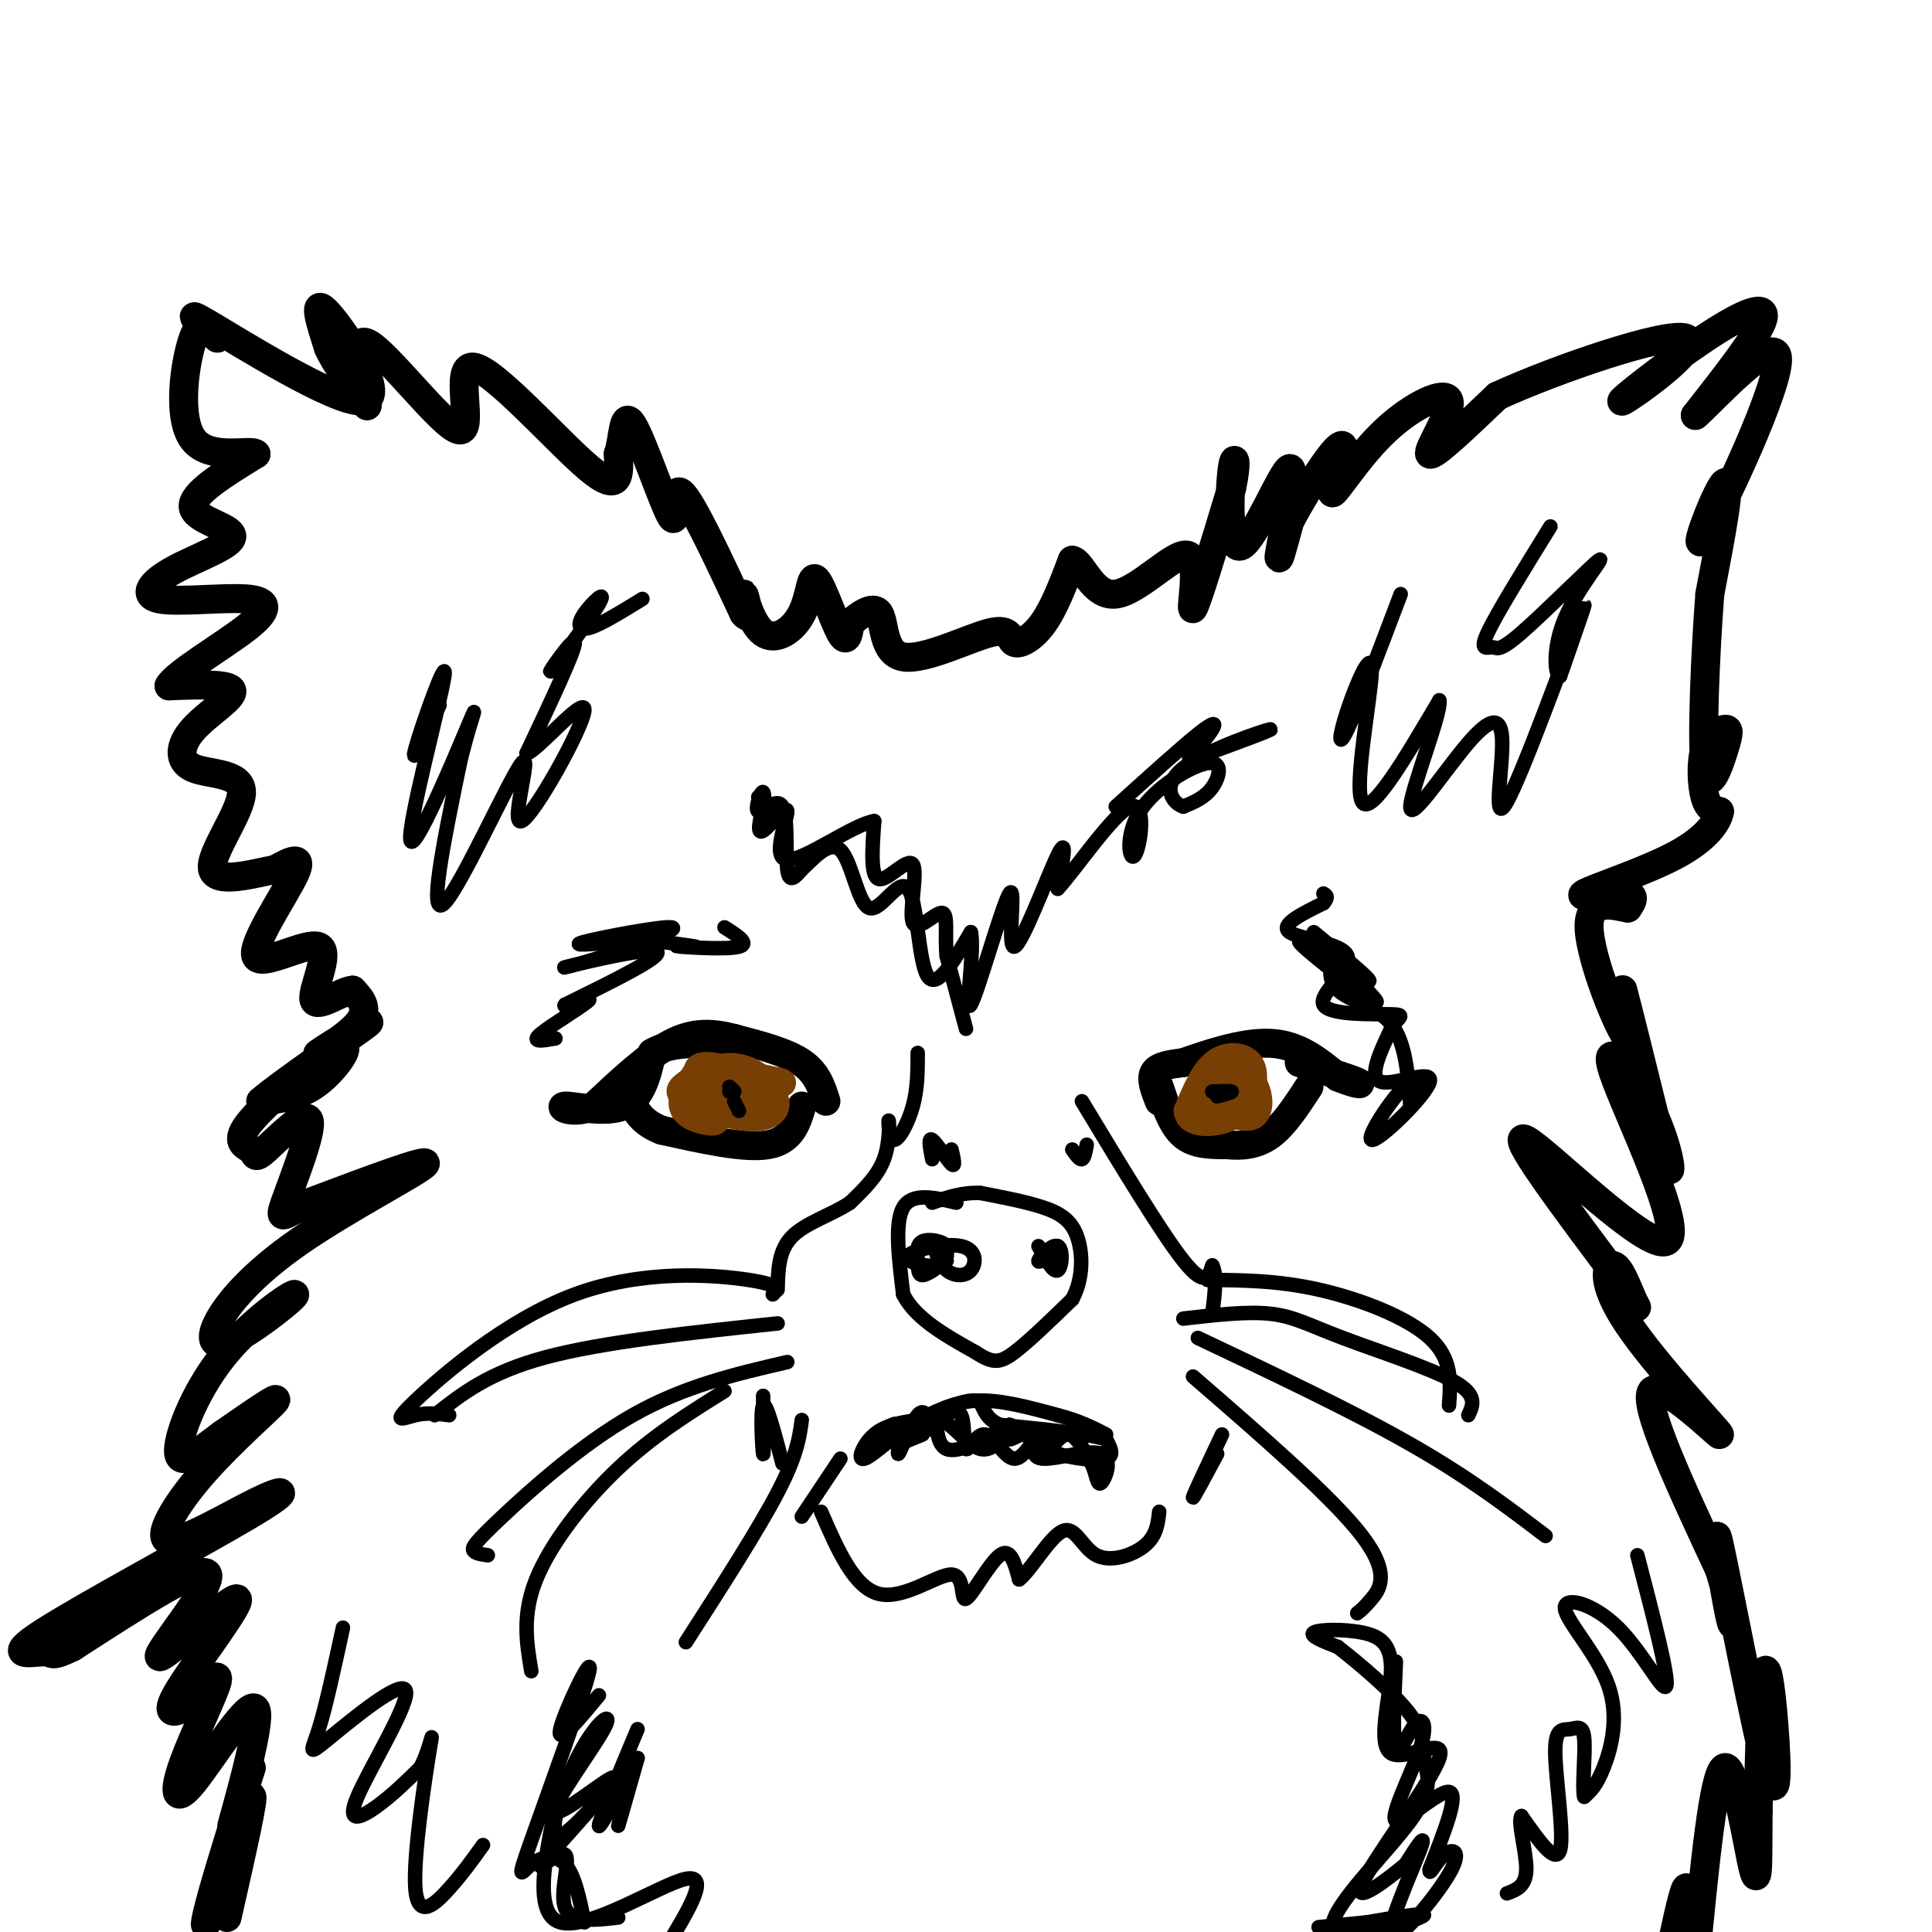 <svg viewBox='0 0 400 400' version='1.1' xmlns='http://www.w3.org/2000/svg' xmlns:xlink='http://www.w3.org/1999/xlink'><g fill='none' stroke='#000000' stroke-width='6' stroke-linecap='round' stroke-linejoin='round'><path d='M47,397c2.970,-13.101 5.940,-26.202 5,-25c-0.940,1.202 -5.792,16.708 -8,23c-2.208,6.292 -1.774,3.369 0,-3c1.774,-6.369 4.887,-16.185 8,-26'/><path d='M52,366c-0.165,0.393 -4.578,14.375 -4,12c0.578,-2.375 6.147,-21.109 5,-24c-1.147,-2.891 -9.008,10.060 -13,15c-3.992,4.940 -4.113,1.868 -2,-4c2.113,-5.868 6.461,-14.534 7,-17c0.539,-2.466 -2.730,1.267 -6,5'/><path d='M39,353c-2.436,1.527 -5.526,2.846 -2,-3c3.526,-5.846 13.667,-18.856 12,-19c-1.667,-0.144 -15.141,12.576 -16,12c-0.859,-0.576 10.897,-14.450 10,-17c-0.897,-2.550 -14.449,6.225 -28,15'/><path d='M15,341c-5.038,2.425 -3.633,0.987 -6,1c-2.367,0.013 -8.505,1.476 0,-4c8.505,-5.476 31.652,-17.891 42,-24c10.348,-6.109 7.897,-5.910 2,-3c-5.897,2.910 -15.240,8.533 -18,8c-2.760,-0.533 1.065,-7.220 7,-14c5.935,-6.780 13.982,-13.651 15,-15c1.018,-1.349 -4.991,2.826 -11,7'/><path d='M46,297c-3.998,2.952 -8.492,6.834 -9,4c-0.508,-2.834 2.969,-12.382 9,-20c6.031,-7.618 14.615,-13.307 15,-13c0.385,0.307 -7.430,6.610 -12,9c-4.570,2.390 -5.895,0.867 -4,-3c1.895,-3.867 7.010,-10.080 17,-17c9.990,-6.920 24.854,-14.549 26,-16c1.146,-1.451 -11.427,3.274 -24,8'/><path d='M64,249c-5.288,2.365 -6.507,4.278 -5,0c1.507,-4.278 5.741,-14.746 5,-17c-0.741,-2.254 -6.458,3.707 -9,6c-2.542,2.293 -1.911,0.918 -3,0c-1.089,-0.918 -3.900,-1.380 0,-6c3.900,-4.620 14.512,-13.398 18,-15c3.488,-1.602 -0.146,3.971 -4,7c-3.854,3.029 -7.927,3.515 -12,4'/><path d='M54,228c3.863,-3.442 19.520,-14.046 22,-16c2.480,-1.954 -8.217,4.743 -10,6c-1.783,1.257 5.348,-2.927 8,-6c2.652,-3.073 0.826,-5.037 -1,-7'/><path d='M73,205c-2.276,0.142 -7.466,3.997 -8,2c-0.534,-1.997 3.589,-9.844 1,-11c-2.589,-1.156 -11.889,4.381 -13,2c-1.111,-2.381 5.968,-12.680 8,-17c2.032,-4.320 -0.984,-2.660 -4,-1'/><path d='M57,180c-4.078,0.761 -12.273,3.163 -13,0c-0.727,-3.163 6.012,-11.892 6,-16c-0.012,-4.108 -6.776,-3.596 -10,-5c-3.224,-1.404 -2.906,-4.724 0,-8c2.906,-3.276 8.402,-6.507 8,-8c-0.402,-1.493 -6.701,-1.246 -13,-1'/><path d='M35,142c1.324,-2.489 11.135,-8.213 16,-12c4.865,-3.787 4.784,-5.638 0,-6c-4.784,-0.362 -14.271,0.765 -18,0c-3.729,-0.765 -1.701,-3.422 3,-6c4.701,-2.578 12.073,-5.079 12,-7c-0.073,-1.921 -7.592,-3.263 -8,-6c-0.408,-2.737 6.296,-6.868 13,-11'/><path d='M53,94c-0.869,-1.131 -9.542,1.542 -13,-3c-3.458,-4.542 -1.702,-16.298 0,-21c1.702,-4.702 3.351,-2.351 5,0'/><path d='M45,70c-1.730,-1.959 -8.557,-6.855 -2,-3c6.557,3.855 26.496,16.461 32,16c5.504,-0.461 -3.427,-13.989 -7,-18c-3.573,-4.011 -1.786,1.494 0,7'/><path d='M68,72c1.333,3.167 4.667,7.583 8,12'/><path d='M76,84c0.036,-2.484 -3.874,-14.693 0,-13c3.874,1.693 15.533,17.289 19,18c3.467,0.711 -1.259,-13.462 3,-13c4.259,0.462 17.503,15.561 24,21c6.497,5.439 6.249,1.220 6,-3'/><path d='M128,94c1.113,-3.134 0.896,-9.469 3,-6c2.104,3.469 6.528,16.742 8,19c1.472,2.258 -0.008,-6.498 2,-5c2.008,1.498 7.504,13.249 13,25'/><path d='M154,127c1.891,2.454 0.117,-3.909 0,-4c-0.117,-0.091 1.422,6.092 4,8c2.578,1.908 6.196,-0.458 8,-4c1.804,-3.542 1.793,-8.261 3,-7c1.207,1.261 3.630,8.503 5,11c1.370,2.497 1.685,0.248 2,-2'/><path d='M176,129c1.641,-1.400 4.745,-3.901 6,-2c1.255,1.901 0.662,8.203 5,9c4.338,0.797 13.606,-3.910 18,-5c4.394,-1.090 3.914,1.437 5,2c1.086,0.563 3.739,-0.839 6,-4c2.261,-3.161 4.131,-8.080 6,-13'/><path d='M222,116c2.048,0.314 4.167,7.600 9,7c4.833,-0.600 12.378,-9.085 15,-8c2.622,1.085 0.321,11.738 1,11c0.679,-0.738 4.340,-12.869 8,-25'/><path d='M255,101c1.289,-5.795 0.511,-7.782 0,-3c-0.511,4.782 -0.756,16.333 2,15c2.756,-1.333 8.511,-15.551 10,-16c1.489,-0.449 -1.289,12.872 -2,17c-0.711,4.128 0.644,-0.936 2,-6'/><path d='M267,108c1.876,-3.636 5.566,-9.727 8,-13c2.434,-3.273 3.611,-3.727 3,-1c-0.611,2.727 -3.009,8.637 -2,8c1.009,-0.637 5.425,-7.820 11,-13c5.575,-5.180 12.309,-8.356 13,-6c0.691,2.356 -4.660,10.245 -4,11c0.660,0.755 7.330,-5.622 14,-12'/><path d='M310,82c12.001,-5.540 35.003,-13.391 39,-12c3.997,1.391 -11.011,12.022 -13,13c-1.989,0.978 9.041,-7.698 17,-13c7.959,-5.302 12.845,-7.229 12,-4c-0.845,3.229 -7.423,11.615 -14,20'/><path d='M351,86c2.667,-2.115 16.333,-17.402 17,-12c0.667,5.402 -11.667,31.493 -15,37c-3.333,5.507 2.333,-9.569 4,-11c1.667,-1.431 -0.667,10.785 -3,23'/><path d='M354,123c-0.917,11.883 -1.708,30.091 -1,36c0.708,5.909 2.916,-0.480 4,-4c1.084,-3.520 1.043,-4.170 0,-4c-1.043,0.170 -3.089,1.161 -4,4c-0.911,2.839 -0.689,7.525 0,10c0.689,2.475 1.844,2.737 3,3'/><path d='M356,168c-0.298,2.008 -2.544,5.528 -9,9c-6.456,3.472 -17.123,6.896 -19,8c-1.877,1.104 5.035,-0.113 8,0c2.965,0.113 1.982,1.557 1,3'/><path d='M337,188c-2.187,-0.298 -8.153,-2.544 -8,4c0.153,6.544 6.426,21.877 8,23c1.574,1.123 -1.550,-11.965 -1,-10c0.550,1.965 4.775,18.982 9,36'/><path d='M345,241c1.518,4.247 0.813,-3.135 -3,-11c-3.813,-7.865 -10.733,-16.211 -8,-8c2.733,8.211 15.121,32.980 11,35c-4.121,2.020 -24.749,-18.709 -29,-21c-4.251,-2.291 7.874,13.854 20,30'/><path d='M336,266c3.737,5.822 3.078,5.376 2,3c-1.078,-2.376 -2.576,-6.681 -4,-7c-1.424,-0.319 -2.773,3.347 3,12c5.773,8.653 18.670,22.291 19,23c0.330,0.709 -11.906,-11.512 -14,-9c-2.094,2.512 5.953,19.756 14,37'/><path d='M356,325c2.896,9.420 3.137,14.469 2,9c-1.137,-5.469 -3.653,-21.457 -2,-14c1.653,7.457 7.474,38.360 10,47c2.526,8.640 1.757,-4.981 1,-13c-0.757,-8.019 -1.502,-10.434 -2,-6c-0.498,4.434 -0.749,15.717 -1,27'/><path d='M364,375c-0.095,8.619 0.167,16.667 -1,12c-1.167,-4.667 -3.762,-22.048 -6,-21c-2.238,1.048 -4.119,20.524 -6,40'/><path d='M349,401c0.333,-5.583 0.667,-11.167 0,-10c-0.667,1.167 -2.333,9.083 -4,17'/><path d='M171,228c-0.917,-2.917 -1.833,-5.833 -5,-8c-3.167,-2.167 -8.583,-3.583 -14,-5'/><path d='M152,215c-4.356,-1.133 -8.244,-1.467 -13,1c-4.756,2.467 -10.378,7.733 -16,13'/><path d='M123,229c-4.476,1.881 -7.667,0.083 -6,0c1.667,-0.083 8.190,1.548 12,0c3.810,-1.548 4.905,-6.274 6,-11'/><path d='M135,218c3.500,-2.167 9.250,-2.083 15,-2'/><path d='M166,229c-1.083,3.583 -2.167,7.167 -7,8c-4.833,0.833 -13.417,-1.083 -22,-3'/><path d='M137,234c-4.833,-1.833 -5.917,-4.917 -7,-8'/><path d='M240,228c-0.917,-2.333 -1.833,-4.667 -1,-6c0.833,-1.333 3.417,-1.667 6,-2'/><path d='M245,220c4.311,-1.511 12.089,-4.289 18,-4c5.911,0.289 9.956,3.644 14,7'/><path d='M277,223c3.600,1.489 5.600,1.711 4,1c-1.600,-0.711 -6.800,-2.356 -12,-4'/><path d='M240,225c1.333,4.000 2.667,8.000 5,10c2.333,2.000 5.667,2.000 9,2'/><path d='M254,237c3.044,0.311 6.156,0.089 9,-2c2.844,-2.089 5.422,-6.044 8,-10'/></g>
<g fill='none' stroke='#783f04' stroke-width='6' stroke-linecap='round' stroke-linejoin='round'><path d='M154,224c0.167,2.000 0.333,4.000 0,4c-0.333,0.000 -1.167,-2.000 -2,-4'/><path d='M152,224c-0.980,0.437 -2.431,3.529 -2,5c0.431,1.471 2.744,1.322 3,0c0.256,-1.322 -1.547,-3.818 -3,-5c-1.453,-1.182 -2.558,-1.052 -3,0c-0.442,1.052 -0.221,3.026 0,5'/><path d='M147,229c2.266,1.496 7.930,2.735 11,2c3.070,-0.735 3.544,-3.444 0,-6c-3.544,-2.556 -11.108,-4.957 -13,-4c-1.892,0.957 1.888,5.274 5,7c3.112,1.726 5.556,0.863 8,0'/><path d='M158,228c1.548,-0.688 1.419,-2.406 0,-4c-1.419,-1.594 -4.126,-3.062 -7,-3c-2.874,0.062 -5.915,1.656 -8,3c-2.085,1.344 -3.215,2.439 0,3c3.215,0.561 10.776,0.589 14,0c3.224,-0.589 2.112,-1.794 1,-3'/><path d='M251,224c-1.946,0.595 -3.893,1.190 -2,3c1.893,1.810 7.625,4.833 10,4c2.375,-0.833 1.393,-5.524 0,-7c-1.393,-1.476 -3.196,0.262 -5,2'/><path d='M254,226c-0.308,1.139 1.423,2.986 3,2c1.577,-0.986 3.002,-4.804 2,-7c-1.002,-2.196 -4.429,-2.770 -7,-1c-2.571,1.770 -4.285,5.885 -6,10'/><path d='M246,230c0.096,2.150 3.335,2.525 6,2c2.665,-0.525 4.756,-1.949 6,-4c1.244,-2.051 1.641,-4.729 1,-6c-0.641,-1.271 -2.321,-1.136 -4,-1'/><path d='M255,221c-1.167,0.833 -2.083,3.417 -3,6'/><path d='M143,224c-1.156,2.222 -2.311,4.444 -1,6c1.311,1.556 5.089,2.444 6,2c0.911,-0.444 -1.044,-2.222 -3,-4'/><path d='M145,228c-1.178,-2.044 -2.622,-5.156 0,-6c2.622,-0.844 9.311,0.578 16,2'/><path d='M161,224c2.167,0.333 -0.417,0.167 -3,0'/></g>
<g fill='none' stroke='#000000' stroke-width='3' stroke-linecap='round' stroke-linejoin='round'><path d='M153,230c0.000,0.000 -1.000,-2.000 -1,-2'/><path d='M151,226c0.000,0.000 1.000,0.000 1,0'/><path d='M152,226c0.000,-0.167 -0.500,-0.583 -1,-1'/><path d='M252,227c1.583,-0.417 3.167,-0.833 3,-1c-0.167,-0.167 -2.083,-0.083 -4,0'/><path d='M251,226c-0.167,0.000 1.417,0.000 3,0'/><path d='M198,249c-4.583,-1.083 -9.167,-2.167 -11,1c-1.833,3.167 -0.917,10.583 0,18'/><path d='M187,268c2.500,5.000 8.750,8.500 15,12'/><path d='M202,280c3.578,2.356 5.022,2.244 8,0c2.978,-2.244 7.489,-6.622 12,-11'/><path d='M222,269c2.345,-4.321 2.208,-9.625 1,-13c-1.208,-3.375 -3.488,-4.821 -7,-6c-3.512,-1.179 -8.256,-2.089 -13,-3'/><path d='M203,247c-3.833,-0.167 -6.917,0.917 -10,2'/><path d='M193,257c0.742,2.374 1.485,4.748 3,6c1.515,1.252 3.804,1.382 5,0c1.196,-1.382 1.300,-4.278 -2,-5c-3.300,-0.722 -10.004,0.729 -11,2c-0.996,1.271 3.715,2.363 6,2c2.285,-0.363 2.142,-2.182 2,-4'/><path d='M196,258c-0.762,-1.030 -3.668,-1.606 -5,-1c-1.332,0.606 -1.089,2.394 -1,4c0.089,1.606 0.026,3.030 1,3c0.974,-0.030 2.987,-1.515 5,-3'/><path d='M215,258c1.548,2.780 3.095,5.560 4,5c0.905,-0.560 1.167,-4.458 0,-5c-1.167,-0.542 -3.762,2.274 -4,3c-0.238,0.726 1.881,-0.637 4,-2'/><path d='M219,259c0.667,-0.500 0.333,-0.750 0,-1'/><path d='M179,300c3.060,-3.048 6.119,-6.095 7,-5c0.881,1.095 -0.417,6.333 0,6c0.417,-0.333 2.548,-6.238 4,-8c1.452,-1.762 2.226,0.619 3,3'/><path d='M193,296c0.726,-0.690 1.042,-3.917 1,-3c-0.042,0.917 -0.440,5.976 2,7c2.440,1.024 7.720,-1.988 13,-5'/><path d='M209,295c1.667,0.110 -0.667,2.886 0,3c0.667,0.114 4.333,-2.433 6,-2c1.667,0.433 1.333,3.847 2,4c0.667,0.153 2.333,-2.956 4,-3c1.667,-0.044 3.333,2.978 5,6'/><path d='M226,303c1.038,2.230 1.134,4.804 2,4c0.866,-0.804 2.502,-4.986 0,-6c-2.502,-1.014 -9.144,1.139 -12,1c-2.856,-0.139 -1.928,-2.569 -1,-5'/><path d='M215,297c-0.988,0.742 -2.958,5.097 -5,5c-2.042,-0.097 -4.156,-4.644 -6,-5c-1.844,-0.356 -3.420,3.481 -4,3c-0.580,-0.481 -0.166,-5.280 -1,-7c-0.834,-1.720 -2.917,-0.360 -5,1'/><path d='M194,294c-1.000,0.167 -1.000,0.083 -1,0'/><path d='M160,268c0.974,-0.965 1.949,-1.930 -5,-3c-6.949,-1.070 -21.821,-2.246 -36,3c-14.179,5.246 -27.663,16.912 -33,22c-5.337,5.088 -2.525,3.596 0,3c2.525,-0.596 4.762,-0.298 7,0'/><path d='M163,282c-10.667,2.476 -21.333,4.952 -32,11c-10.667,6.048 -21.333,15.667 -27,21c-5.667,5.333 -6.333,6.381 -6,7c0.333,0.619 1.667,0.810 3,1'/><path d='M150,288c-7.422,4.622 -14.844,9.244 -22,16c-7.156,6.756 -14.044,15.644 -17,23c-2.956,7.356 -1.978,13.178 -1,19'/><path d='M166,294c-0.500,3.667 -1.000,7.333 -5,15c-4.000,7.667 -11.500,19.333 -19,31'/><path d='M247,285c14.489,12.556 28.978,25.111 35,33c6.022,7.889 3.578,11.111 2,13c-1.578,1.889 -2.289,2.444 -3,3'/><path d='M248,277c16.000,7.583 32.000,15.167 44,22c12.000,6.833 20.000,12.917 28,19'/><path d='M250,265c7.244,0.044 14.489,0.089 23,2c8.511,1.911 18.289,5.689 23,10c4.711,4.311 4.356,9.156 4,14'/><path d='M200,213c0.000,0.000 -4.000,-15.000 -4,-15'/><path d='M196,198c-0.452,-4.698 0.418,-8.944 -1,-9c-1.418,-0.056 -5.122,4.078 -6,2c-0.878,-2.078 1.071,-10.367 0,-12c-1.071,-1.633 -5.163,3.391 -7,3c-1.837,-0.391 -1.418,-6.195 -1,-12'/><path d='M181,170c-4.311,0.641 -14.589,8.244 -18,8c-3.411,-0.244 0.043,-8.335 0,-10c-0.043,-1.665 -3.584,3.096 -5,4c-1.416,0.904 -0.708,-2.048 0,-5'/><path d='M158,167c-0.038,0.354 -0.131,3.740 0,3c0.131,-0.740 0.488,-5.607 0,-6c-0.488,-0.393 -1.822,3.689 -1,4c0.822,0.311 3.798,-3.147 5,-1c1.202,2.147 0.629,9.899 1,13c0.371,3.101 1.685,1.550 3,0'/><path d='M166,180c2.032,-1.784 5.614,-6.243 8,-4c2.386,2.243 3.578,11.189 6,12c2.422,0.811 6.075,-6.512 8,-4c1.925,2.512 2.121,14.861 4,18c1.879,3.139 5.439,-2.930 9,-9'/><path d='M201,193c0.885,3.667 -1.404,17.333 0,15c1.404,-2.333 6.500,-20.667 8,-23c1.500,-2.333 -0.596,11.333 1,11c1.596,-0.333 6.885,-14.667 9,-19c2.115,-4.333 1.058,1.333 0,7'/><path d='M219,184c3.295,-3.472 11.531,-15.654 15,-17c3.469,-1.346 2.170,8.142 1,10c-1.170,1.858 -2.210,-3.914 1,-9c3.210,-5.086 10.672,-9.485 14,-10c3.328,-0.515 2.522,2.853 1,5c-1.522,2.147 -3.761,3.074 -6,4'/><path d='M245,167c-2.214,-0.632 -4.750,-4.210 0,-8c4.750,-3.790 16.787,-7.790 18,-8c1.213,-0.210 -8.399,3.369 -13,5c-4.601,1.631 -4.192,1.313 -3,0c1.192,-1.313 3.167,-3.623 4,-5c0.833,-1.377 0.524,-1.822 -3,1c-3.524,2.822 -10.262,8.911 -17,15'/><path d='M133,124c-4.349,2.679 -8.697,5.357 -11,6c-2.303,0.643 -2.559,-0.750 -1,-3c1.559,-2.250 4.933,-5.356 3,-2c-1.933,3.356 -9.174,13.173 -10,14c-0.826,0.827 4.764,-7.335 5,-6c0.236,1.335 -4.882,12.168 -10,23'/><path d='M109,156c2.031,-0.219 12.108,-12.266 12,-9c-0.108,3.266 -10.400,21.844 -13,23c-2.600,1.156 2.492,-15.112 0,-12c-2.492,3.112 -12.569,25.603 -16,29c-3.431,3.397 -0.215,-12.302 3,-28'/><path d='M95,159c1.789,-8.450 4.761,-15.576 2,-9c-2.761,6.576 -11.256,26.856 -12,24c-0.744,-2.856 6.261,-28.846 7,-34c0.739,-5.154 -4.789,10.527 -6,15c-1.211,4.473 1.894,-2.264 5,-9'/><path d='M290,123c-4.456,11.796 -8.912,23.592 -11,28c-2.088,4.408 -1.807,1.429 0,-4c1.807,-5.429 5.140,-13.308 5,-8c-0.140,5.308 -3.754,23.802 -2,27c1.754,3.198 8.877,-8.901 16,-21'/><path d='M298,145c0.592,2.327 -5.926,18.645 -6,22c-0.074,3.355 6.298,-6.253 11,-12c4.702,-5.747 7.735,-7.633 8,-2c0.265,5.633 -2.236,18.786 1,13c3.236,-5.786 12.210,-30.510 15,-38c2.790,-7.490 -0.605,2.255 -4,12'/><path d='M323,140c-1.055,0.099 -1.694,-5.653 1,-12c2.694,-6.347 8.719,-13.289 7,-12c-1.719,1.289 -11.182,10.809 -16,15c-4.818,4.191 -4.989,3.051 -6,3c-1.011,-0.051 -2.860,0.985 -1,-3c1.860,-3.985 7.430,-12.993 13,-22'/><path d='M128,195c-5.267,0.467 -10.533,0.933 -7,0c3.533,-0.933 15.867,-3.267 18,-3c2.133,0.267 -5.933,3.133 -14,6'/><path d='M125,198c-5.048,1.690 -10.667,2.917 -7,2c3.667,-0.917 16.619,-3.976 18,-3c1.381,0.976 -8.810,5.988 -19,11'/><path d='M117,208c-1.179,1.071 5.375,-1.750 5,-1c-0.375,0.750 -7.679,5.071 -10,7c-2.321,1.929 0.339,1.464 3,1'/><path d='M272,193c6.720,5.536 13.440,11.071 11,10c-2.440,-1.071 -14.042,-8.750 -14,-8c0.042,0.750 11.726,9.929 15,12c3.274,2.071 -1.863,-2.964 -7,-8'/><path d='M277,199c-1.690,-0.095 -2.417,3.667 0,6c2.417,2.333 7.976,3.238 11,7c3.024,3.762 3.512,10.381 4,17'/><path d='M292,229c1.344,0.565 2.703,-6.523 0,-5c-2.703,1.523 -9.467,11.656 -8,12c1.467,0.344 11.164,-9.100 12,-12c0.836,-2.900 -7.190,0.743 -10,0c-2.810,-0.743 -0.405,-5.871 2,-11'/><path d='M288,213c1.297,-2.406 3.541,-2.921 0,-3c-3.541,-0.079 -12.867,0.278 -14,-2c-1.133,-2.278 5.926,-7.190 5,-10c-0.926,-2.810 -9.836,-3.517 -12,-5c-2.164,-1.483 2.418,-3.741 7,-6'/><path d='M274,187c1.167,-1.333 0.583,-1.667 0,-2'/><path d='M190,218c-0.003,3.686 -0.006,7.372 -1,11c-0.994,3.628 -2.978,7.199 -4,7c-1.022,-0.199 -1.083,-4.169 -1,-4c0.083,0.169 0.309,4.477 -1,8c-1.309,3.523 -4.155,6.262 -7,9'/><path d='M176,249c-3.622,2.467 -9.178,4.133 -12,7c-2.822,2.867 -2.911,6.933 -3,11'/><path d='M158,289c0.089,6.444 0.178,12.889 0,12c-0.178,-0.889 -0.622,-9.111 0,-10c0.622,-0.889 2.311,5.556 4,12'/><path d='M170,313c3.415,7.869 6.829,15.738 12,17c5.171,1.262 12.097,-4.085 15,-4c2.903,0.085 1.781,5.600 3,5c1.219,-0.600 4.777,-7.314 7,-9c2.223,-1.686 3.112,1.657 4,5'/><path d='M211,327c2.383,-1.804 6.340,-8.813 9,-10c2.660,-1.187 4.024,3.450 7,5c2.976,1.550 7.565,0.014 10,-2c2.435,-2.014 2.718,-4.507 3,-7'/><path d='M224,228c8.250,13.667 16.500,27.333 21,33c4.500,5.667 5.250,3.333 6,1'/><path d='M251,262c1.000,1.833 0.500,5.917 0,10'/><path d='M253,297c-2.917,6.167 -5.833,12.333 -6,13c-0.167,0.667 2.417,-4.167 5,-9'/><path d='M132,358c-4.000,9.536 -8.000,19.071 -8,20c0.000,0.929 4.000,-6.750 5,-7c1.000,-0.250 -1.000,6.929 -1,7c0.000,0.071 2.000,-6.964 4,-14'/><path d='M132,364c-3.106,2.322 -12.871,15.129 -16,16c-3.129,0.871 0.377,-10.192 4,-17c3.623,-6.808 7.363,-9.361 5,-5c-2.363,4.361 -10.828,15.636 -10,17c0.828,1.364 10.951,-7.182 12,-7c1.049,0.182 -6.975,9.091 -15,18'/><path d='M112,386c-1.060,1.702 3.792,-3.042 5,-2c1.208,1.042 -1.226,7.869 0,11c1.226,3.131 6.113,2.565 11,2'/><path d='M289,344c-0.357,8.184 -0.714,16.368 0,18c0.714,1.632 2.498,-3.289 4,-5c1.502,-1.711 2.722,-0.211 1,5c-1.722,5.211 -6.387,14.134 -5,15c1.387,0.866 8.825,-6.324 11,-6c2.175,0.324 -0.912,8.162 -4,16'/><path d='M296,387c-0.223,1.844 1.219,-1.547 3,-3c1.781,-1.453 3.900,-0.967 1,4c-2.900,4.967 -10.819,14.414 -12,13c-1.181,-1.414 4.377,-13.690 6,-18c1.623,-4.310 -0.688,-0.655 -3,3'/><path d='M291,386c-3.640,2.997 -11.239,8.988 -9,4c2.239,-4.988 14.318,-20.957 16,-26c1.682,-5.043 -7.033,0.839 -10,-1c-2.967,-1.839 -0.187,-11.400 0,-17c0.187,-5.600 -2.219,-7.238 -6,-8c-3.781,-0.762 -8.937,-0.646 -10,0c-1.063,0.646 1.969,1.823 5,3'/><path d='M277,341c4.033,3.125 11.615,9.438 15,14c3.385,4.562 2.573,7.374 3,10c0.427,2.626 2.094,5.065 -3,12c-5.094,6.935 -16.948,18.367 -16,22c0.948,3.633 14.700,-0.533 18,-2c3.300,-1.467 -3.850,-0.233 -11,1'/><path d='M283,398c-3.500,0.333 -6.750,0.667 -10,1'/><path d='M124,351c-4.412,5.334 -8.823,10.668 -8,7c0.823,-3.668 6.881,-16.336 6,-12c-0.881,4.336 -8.700,25.678 -12,35c-3.300,9.322 -2.081,6.625 0,5c2.081,-1.625 5.023,-2.179 7,0c1.977,2.179 2.988,7.089 4,12'/><path d='M116,370c-2.978,13.133 -5.956,26.267 0,28c5.956,1.733 20.844,-7.933 26,-9c5.156,-1.067 0.578,6.467 -4,14'/><path d='M158,167c0.000,0.000 -1.000,-2.000 -1,-2'/><path d='M339,322c3.261,12.553 6.522,25.106 6,27c-0.522,1.894 -4.828,-6.871 -10,-12c-5.172,-5.129 -11.211,-6.622 -11,-4c0.211,2.622 6.672,9.360 9,16c2.328,6.640 0.522,13.183 -1,17c-1.522,3.817 -2.761,4.909 -4,6'/><path d='M328,372c-0.497,-1.679 0.262,-8.875 0,-12c-0.262,-3.125 -1.544,-2.178 -3,-2c-1.456,0.178 -3.084,-0.414 -3,5c0.084,5.414 1.881,16.832 1,20c-0.881,3.168 -4.441,-1.916 -8,-7'/><path d='M315,376c-0.844,1.133 1.044,7.467 1,11c-0.044,3.533 -2.022,4.267 -4,5'/><path d='M71,337c-1.768,8.175 -3.537,16.350 -5,21c-1.463,4.650 -2.621,5.776 2,2c4.621,-3.776 15.022,-12.456 16,-10c0.978,2.456 -7.468,16.046 -10,22c-2.532,5.954 0.848,4.273 4,2c3.152,-2.273 6.076,-5.136 9,-8'/><path d='M87,366c2.116,-3.872 2.907,-9.553 2,-4c-0.907,5.553 -3.514,22.341 -3,29c0.514,6.659 4.147,3.188 7,0c2.853,-3.188 4.927,-6.094 7,-9'/><path d='M150,192c2.667,1.689 5.333,3.378 3,4c-2.333,0.622 -9.667,0.178 -12,0c-2.333,-0.178 0.333,-0.089 3,0'/><path d='M144,196c-0.667,-0.167 -3.833,-0.583 -7,-1'/><path d='M191,297c-2.417,1.000 -4.833,2.000 -5,2c-0.167,0.000 1.917,-1.000 4,-2'/><path d='M190,297c1.349,-1.413 2.722,-3.946 5,-3c2.278,0.946 5.459,5.370 8,6c2.541,0.630 4.440,-2.534 7,-3c2.560,-0.466 5.780,1.767 9,4'/><path d='M219,301c3.622,1.022 8.178,1.578 10,1c1.822,-0.578 0.911,-2.289 0,-4'/><path d='M229,298c-3.667,-1.167 -12.833,-2.083 -22,-3'/><path d='M207,295c-4.000,-1.756 -3.000,-4.644 -5,-5c-2.000,-0.356 -7.000,1.822 -12,4'/><path d='M190,294c-4.357,2.690 -9.250,7.417 -11,8c-1.750,0.583 -0.357,-2.976 2,-5c2.357,-2.024 5.679,-2.512 9,-3'/><path d='M190,294c3.311,-1.489 7.089,-3.711 12,-4c4.911,-0.289 10.956,1.356 17,3'/><path d='M219,293c4.500,1.167 7.250,2.583 10,4'/><path d='M225,237c-0.250,1.417 -0.500,2.833 -1,3c-0.500,0.167 -1.250,-0.917 -2,-2'/><path d='M193,240c-0.444,-2.311 -0.889,-4.622 0,-4c0.889,0.622 3.111,4.178 4,5c0.889,0.822 0.444,-1.089 0,-3'/><path d='M245,273c6.577,-0.762 13.155,-1.524 18,-1c4.845,0.524 7.958,2.333 15,5c7.042,2.667 18.012,6.190 23,9c4.988,2.810 3.994,4.905 3,7'/><path d='M161,274c-18.083,1.917 -36.167,3.833 -48,7c-11.833,3.167 -17.417,7.583 -23,12'/><path d='M174,302c0.000,0.000 -8.000,12.000 -8,12'/></g>
</svg>